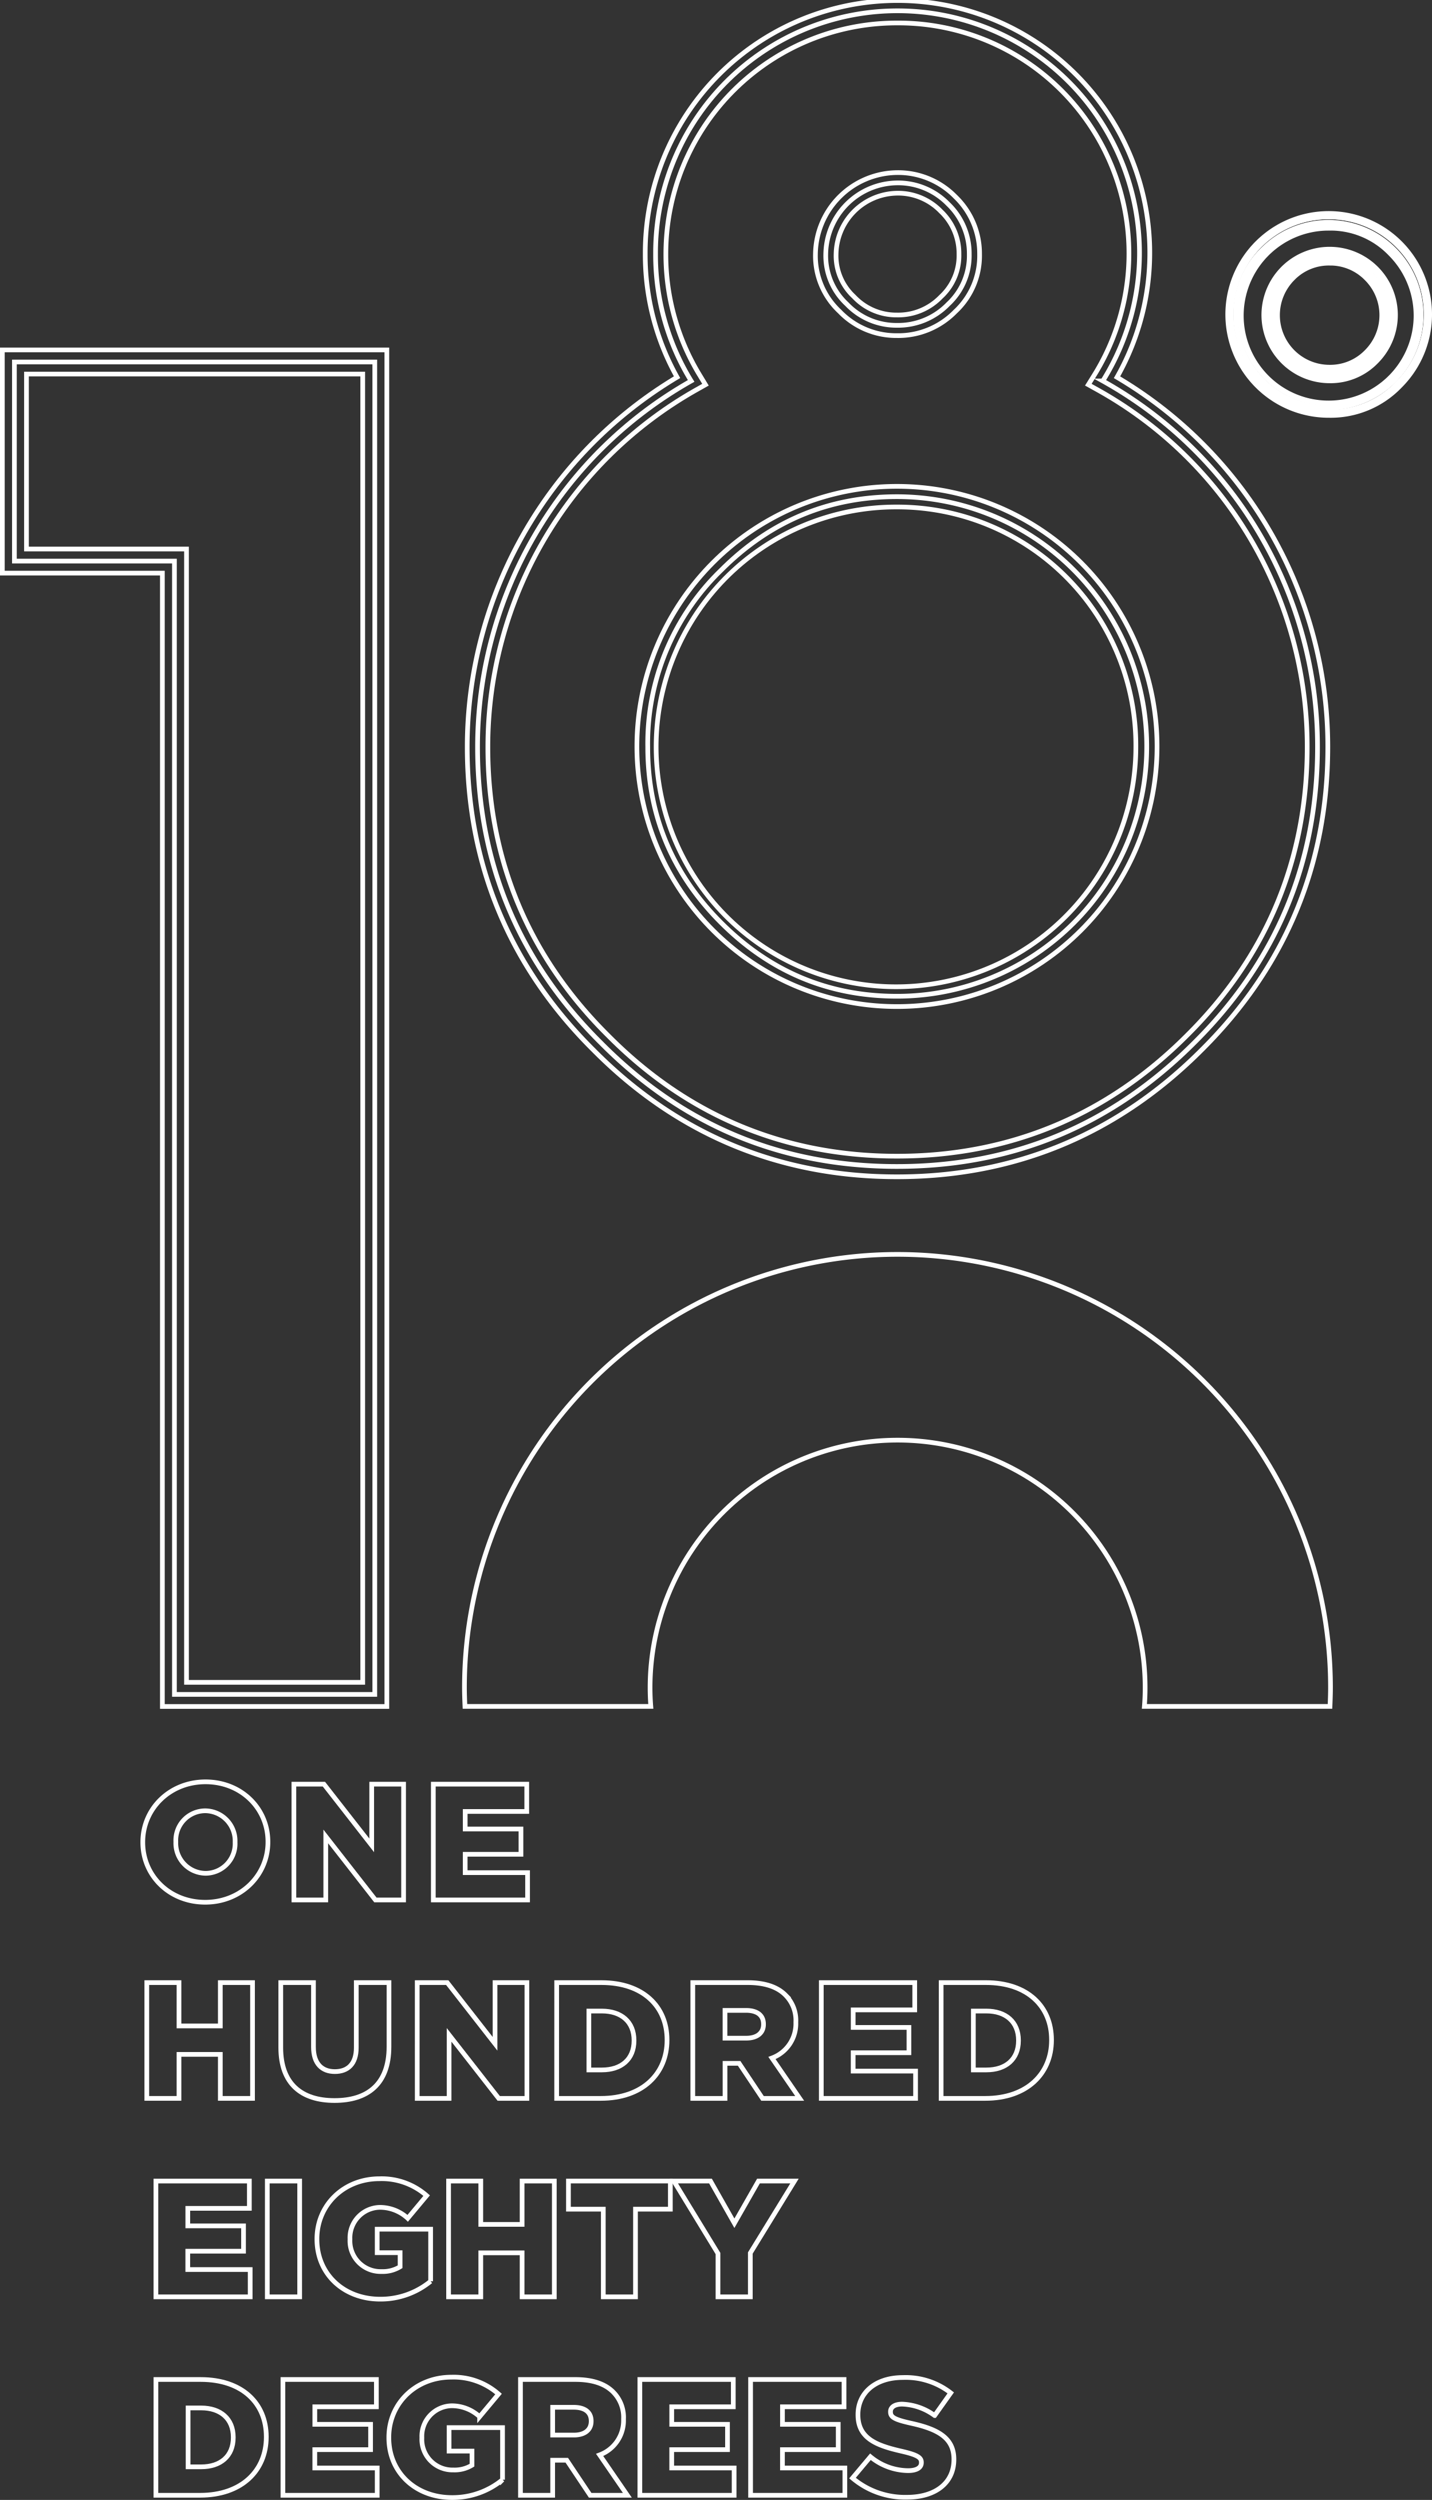 <svg xmlns="http://www.w3.org/2000/svg" width="304.778" height="532.008" viewBox="0 0 304.778 532.008">
  <rect x="0" y="0" width="304.778" height="532.008" fill="#333333" stroke="none"/>
  <g id="Group_20" data-name="Group 20" transform="translate(-711.982 -889.767)">
    <g id="Group_7" data-name="Group 7" transform="translate(742.373 1268.957)">
      <path id="Path_29" data-name="Path 29" d="M735.41,1193.625v-.07c0-7.076,5.723-12.814,13.352-12.814s13.282,5.668,13.282,12.741v.073c0,7.073-5.722,12.81-13.351,12.81S735.41,1200.7,735.41,1193.625Zm19.642,0v-.07a6.413,6.413,0,0,0-6.358-6.654,6.287,6.287,0,0,0-6.252,6.581v.073a6.406,6.406,0,0,0,6.321,6.652A6.3,6.3,0,0,0,755.052,1193.625Z" transform="translate(-735.41 -1180.741)" fill="none" stroke="#fff" stroke-width="1"/>
      <path id="Path_30" data-name="Path 30" d="M760.075,1181.12h6.392l10.173,13.023V1181.12h6.783v24.639h-6l-10.561-13.517v13.517h-6.782Z" transform="translate(-727.919 -1180.625)" fill="none" stroke="#fff" stroke-width="1"/>
      <path id="Path_31" data-name="Path 31" d="M782.84,1181.12h19.886v5.807h-13.1v3.731h11.867v5.387H789.622v3.907H802.9v5.807H782.84Z" transform="translate(-721.006 -1180.625)" fill="none" stroke="#fff" stroke-width="1"/>
      <path id="Path_32" data-name="Path 32" d="M736.064,1213.513h6.851v9.222h8.795v-9.222h6.855v24.638H751.71v-9.364h-8.795v9.364h-6.851Z" transform="translate(-735.211 -1170.788)" fill="none" stroke="#fff" stroke-width="1"/>
      <path id="Path_33" data-name="Path 33" d="M757.935,1227.345v-13.832h6.958v13.693c0,3.554,1.8,5.244,4.557,5.244s4.557-1.62,4.557-5.07v-13.866h6.959v13.655c0,7.955-4.556,11.44-11.587,11.44S757.935,1235.054,757.935,1227.345Z" transform="translate(-728.569 -1170.788)" fill="none" stroke="#fff" stroke-width="1"/>
      <path id="Path_34" data-name="Path 34" d="M780.212,1213.513H786.6l10.173,13.021v-13.021h6.783v24.638h-6l-10.561-13.517v13.517h-6.782Z" transform="translate(-721.804 -1170.788)" fill="none" stroke="#fff" stroke-width="1"/>
      <path id="Path_35" data-name="Path 35" d="M802.979,1213.513h9.537c8.83,0,13.952,5.066,13.952,12.178v.072c0,7.109-5.191,12.389-14.093,12.389h-9.4Zm9.641,18.583c4.1,0,6.82-2.253,6.82-6.229v-.069c0-3.945-2.719-6.232-6.82-6.232h-2.79v12.53Z" transform="translate(-714.89 -1170.788)" fill="none" stroke="#fff" stroke-width="1"/>
      <path id="Path_36" data-name="Path 36" d="M825.2,1213.513h11.692c3.779,0,6.395.983,8.054,2.675a7.623,7.623,0,0,1,2.189,5.738v.069a7.788,7.788,0,0,1-5.086,7.568l5.9,8.589h-7.912l-4.979-7.461h-3v7.461H825.2Zm11.374,11.824c2.331,0,3.675-1.125,3.675-2.92v-.07c0-1.937-1.415-2.92-3.709-2.92h-4.487v5.911Z" transform="translate(-708.141 -1170.788)" fill="none" stroke="#fff" stroke-width="1"/>
      <path id="Path_37" data-name="Path 37" d="M846.178,1213.513h19.887v5.807h-13.1v3.731h11.868v5.387H852.96v3.907h13.282v5.806H846.178Z" transform="translate(-701.77 -1170.788)" fill="none" stroke="#fff" stroke-width="1"/>
      <path id="Path_38" data-name="Path 38" d="M865.745,1213.513h9.538c8.829,0,13.952,5.066,13.952,12.178v.072c0,7.109-5.192,12.389-14.094,12.389h-9.4Zm9.642,18.583c4.1,0,6.817-2.253,6.817-6.229v-.069c0-3.945-2.718-6.232-6.817-6.232H872.6v12.53Z" transform="translate(-695.827 -1170.788)" fill="none" stroke="#fff" stroke-width="1"/>
      <path id="Path_39" data-name="Path 39" d="M737.552,1245.908h19.887v5.807h-13.1v3.73H756.2v5.388H744.334v3.906h13.281v5.808H737.552Z" transform="translate(-734.76 -1160.95)" fill="none" stroke="#fff" stroke-width="1"/>
      <path id="Path_40" data-name="Path 40" d="M755.735,1245.908h6.89v24.639h-6.89Z" transform="translate(-729.237 -1160.95)" fill="none" stroke="#fff" stroke-width="1"/>
      <path id="Path_41" data-name="Path 41" d="M763.84,1258.411v-.069c0-7.181,5.651-12.814,13.319-12.814a14.45,14.45,0,0,1,10.032,3.592l-4.027,4.821a8.748,8.748,0,0,0-5.97-2.322,6.483,6.483,0,0,0-6.323,6.759v.069a6.519,6.519,0,0,0,6.71,6.83,7.008,7.008,0,0,0,3.958-1.021v-2.992h-4.875v-5h11.373v11.088a16.763,16.763,0,0,1-10.737,3.8C769.6,1271.154,763.84,1265.875,763.84,1258.411Z" transform="translate(-726.776 -1161.065)" fill="none" stroke="#fff" stroke-width="1"/>
      <path id="Path_42" data-name="Path 42" d="M785.332,1245.908h6.852v9.221h8.795v-9.221h6.854v24.639h-6.854v-9.365h-8.795v9.365h-6.852Z" transform="translate(-720.249 -1160.95)" fill="none" stroke="#fff" stroke-width="1"/>
      <path id="Path_43" data-name="Path 43" d="M812.318,1251.89H804.9v-5.982h21.688v5.982h-7.418v18.656h-6.851Z" transform="translate(-714.307 -1160.95)" fill="none" stroke="#fff" stroke-width="1"/>
      <path id="Path_44" data-name="Path 44" d="M831.5,1261.324l-9.4-15.416h7.807l5.086,8.976,5.122-8.976h7.667l-9.4,15.309v9.329H831.5Z" transform="translate(-709.08 -1160.95)" fill="none" stroke="#fff" stroke-width="1"/>
      <path id="Path_45" data-name="Path 45" d="M737.554,1278.3h9.537c8.83,0,13.952,5.067,13.952,12.178v.07c0,7.111-5.192,12.39-14.093,12.39h-9.4Zm9.641,18.584c4.1,0,6.819-2.253,6.819-6.229v-.07c0-3.944-2.719-6.232-6.819-6.232H744.4v12.531Z" transform="translate(-734.759 -1151.113)" fill="none" stroke="#fff" stroke-width="1"/>
      <path id="Path_46" data-name="Path 46" d="M758.287,1278.3h19.888v5.808h-13.1v3.73h11.868v5.387H765.07v3.907h13.281v5.807H758.287Z" transform="translate(-728.462 -1151.113)" fill="none" stroke="#fff" stroke-width="1"/>
      <path id="Path_47" data-name="Path 47" d="M775.577,1290.8v-.069c0-7.181,5.653-12.814,13.319-12.814a14.449,14.449,0,0,1,10.032,3.592l-4.027,4.821a8.742,8.742,0,0,0-5.969-2.322,6.483,6.483,0,0,0-6.323,6.759v.069a6.518,6.518,0,0,0,6.71,6.83,7.016,7.016,0,0,0,3.958-1.021v-2.993H788.4v-5h11.374v11.088a16.759,16.759,0,0,1-10.737,3.8C781.337,1303.547,775.577,1298.268,775.577,1290.8Z" transform="translate(-723.211 -1151.228)" fill="none" stroke="#fff" stroke-width="1"/>
      <path id="Path_48" data-name="Path 48" d="M797.069,1278.3h11.691c3.778,0,6.395.987,8.054,2.675a7.624,7.624,0,0,1,2.189,5.738v.069a7.791,7.791,0,0,1-5.086,7.568l5.9,8.589H811.9l-4.979-7.461h-3v7.461h-6.852Zm11.373,11.826c2.331,0,3.675-1.125,3.675-2.922v-.069c0-1.937-1.414-2.92-3.71-2.92h-4.486v5.911Z" transform="translate(-716.685 -1151.113)" fill="none" stroke="#fff" stroke-width="1"/>
      <path id="Path_49" data-name="Path 49" d="M816.557,1278.3h19.886v5.808h-13.1v3.73h11.868v5.387H823.339v3.907h13.281v5.807H816.557Z" transform="translate(-710.766 -1151.113)" fill="none" stroke="#fff" stroke-width="1"/>
      <path id="Path_50" data-name="Path 50" d="M834.634,1278.3h19.887v5.808h-13.1v3.73h11.868v5.387H841.416v3.907H854.7v5.807H834.634Z" transform="translate(-705.276 -1151.113)" fill="none" stroke="#fff" stroke-width="1"/>
      <path id="Path_51" data-name="Path 51" d="M851.272,1299.376l3.816-4.54a12.766,12.766,0,0,0,8.016,2.956c1.838,0,2.828-.634,2.828-1.69v-.069c0-1.021-.812-1.585-4.169-2.36-5.265-1.2-9.327-2.675-9.327-7.744v-.071c0-4.575,3.64-7.882,9.573-7.882a15.581,15.581,0,0,1,10.173,3.272l-3.426,4.821a12.43,12.43,0,0,0-6.924-2.429c-1.66,0-2.472.705-2.472,1.585v.069c0,1.128.847,1.619,4.276,2.394,5.687,1.232,9.22,3.063,9.22,7.675v.071c0,5.031-3.993,8.024-10,8.024A17.31,17.31,0,0,1,851.272,1299.376Z" transform="translate(-700.223 -1151.211)" fill="none" stroke="#fff" stroke-width="1"/>
    </g>
    <g id="Group_10" data-name="Group 10" transform="translate(973.524 935.433)">
      <g id="Group_8" data-name="Group 8" transform="translate(0.725 0.726)">
        <path id="Path_52" data-name="Path 52" d="M919.7,931.9a19.74,19.74,0,1,1-5.871,14.008A18.954,18.954,0,0,1,919.7,931.9Zm5.242,22.928a12.469,12.469,0,1,0-3.678-8.842A12.052,12.052,0,0,0,924.941,954.823Z" transform="translate(-913.1 -925.3)" fill="none" stroke="#fff" stroke-width="1"/>
        <path id="Path_53" data-name="Path 53" d="M933.875,966.753a20.767,20.767,0,1,1,14.6-6.079A19.733,19.733,0,0,1,933.875,966.753Zm0-39.83a18.328,18.328,0,0,0-13.491,5.653l-.005.006a19.015,19.015,0,1,0,13.5-5.659Zm.078,32.475a12.808,12.808,0,0,1-9.356-3.892h0a13.287,13.287,0,1,1,9.356,3.892Zm0-25.042a11.779,11.779,0,0,0-8.329,20.123h0a11.807,11.807,0,1,0,16.737-16.657A11.5,11.5,0,0,0,933.953,934.356Z" transform="translate(-913.27 -925.469)" fill="none" stroke="#fff" stroke-width="1"/>
      </g>
      <g id="Group_9" data-name="Group 9">
        <path id="Path_54" data-name="Path 54" d="M933.874,966.752a20.762,20.762,0,1,1,14.595-6.078A19.732,19.732,0,0,1,933.874,966.752Zm0-39.83a18.332,18.332,0,0,0-13.491,5.653l-.008.007a19.021,19.021,0,1,0,13.5-5.659Zm.077,32.475a12.809,12.809,0,0,1-9.354-3.89h0a13.289,13.289,0,1,1,9.354,3.89Zm0-25.041a11.409,11.409,0,0,0-8.329,3.465,11.748,11.748,0,0,0,0,16.66h0a11.263,11.263,0,0,0,8.329,3.465,11.493,11.493,0,0,0,8.409-3.465,11.742,11.742,0,0,0,0-16.66A11.5,11.5,0,0,0,933.951,934.355Z" transform="translate(-912.544 -924.742)" fill="none" stroke="#fff" stroke-width="1"/>
        <path id="Path_55" data-name="Path 55" d="M934.044,967.647a21.488,21.488,0,1,1,15.106-6.286A20.435,20.435,0,0,1,934.044,967.647Zm0-39.83a18.592,18.592,0,1,0,13.064,5.451A17.624,17.624,0,0,0,934.044,927.817Zm.078,32.475a14.01,14.01,0,1,1,9.947-4.1A13.508,13.508,0,0,1,934.122,960.292Zm0-25.041A10.707,10.707,0,0,0,926.3,938.5a11.069,11.069,0,0,0,7.817,18.885,10.791,10.791,0,0,0,7.895-3.253,11.017,11.017,0,0,0,0-15.632A10.8,10.8,0,0,0,934.122,935.25Z" transform="translate(-912.714 -924.912)" fill="none" stroke="#fff" stroke-width="1"/>
      </g>
    </g>
    <g id="Group_13" data-name="Group 13" transform="translate(712.482 964.239)">
      <g id="Group_11" data-name="Group 11" transform="translate(2.567 2.566)">
        <path id="Path_56" data-name="Path 56" d="M791.151,1232.524H748.51V991.341H714.451V948.975h76.7Z" transform="translate(-714.451 -948.975)" fill="none" stroke="#fff" stroke-width="1"/>
      </g>
      <g id="Group_12" data-name="Group 12">
        <path id="Path_57" data-name="Path 57" d="M794.315,1235.688H746.541V994.5H712.482v-47.5h81.833Zm-42.64-5.133h37.507V952.139H717.615v37.232h34.061Z" transform="translate(-712.482 -947.007)" fill="none" stroke="#fff" stroke-width="1"/>
      </g>
    </g>
    <g id="Group_16" data-name="Group 16" transform="translate(811.425 890.267)">
      <g id="Group_14" data-name="Group 14" transform="translate(2.194 2.194)">
        <path id="Path_58" data-name="Path 58" d="M923.134,970.323a89.055,89.055,0,0,1,45.7,77.9q0,36.942-26.283,62.986-26.282,26.283-63.221,26.284t-62.991-26.284q-26.277-26.044-26.278-62.986a89.457,89.457,0,0,1,45.464-77.9,51.237,51.237,0,0,1-7.577-26.989,51.5,51.5,0,1,1,95.188,26.989Zm-43.805,130.944a53.157,53.157,0,1,0,0-106.315q-21.8,0-37.41,15.627a51.289,51.289,0,0,0-15.636,37.646q0,21.789,15.636,37.415T879.328,1101.267Zm0-173.09a15.373,15.373,0,0,0-15.157,15.157,14.069,14.069,0,0,0,4.5,10.655,14.541,14.541,0,0,0,10.655,4.5,14.825,14.825,0,0,0,10.887-4.5,14.072,14.072,0,0,0,4.5-10.655,14.57,14.57,0,0,0-4.5-10.656A14.844,14.844,0,0,0,879.328,928.177Z" transform="translate(-790.059 -891.95)" fill="none" stroke="#fff" stroke-width="1"/>
      </g>
      <g id="Group_15" data-name="Group 15">
        <path id="Path_59" data-name="Path 59" d="M879.839,1140.2c-25.117,0-46.835-9.061-64.55-26.933-17.853-17.7-26.914-39.413-26.914-64.53a91.66,91.66,0,0,1,44.662-78.7,53.438,53.438,0,0,1-6.777-26.19,53.694,53.694,0,1,1,100.409,26.2,91.27,91.27,0,0,1,44.868,78.7c0,25.12-9.062,46.835-26.935,64.543C926.748,1131.14,904.953,1140.2,879.839,1140.2Zm0-245.544a49.146,49.146,0,0,0-49.188,49.189,49.31,49.31,0,0,0,7.26,25.854l1.171,1.938-1.972,1.111a87.251,87.251,0,0,0-44.344,75.99c0,23.9,8.624,44.57,25.627,61.427,16.875,17.022,37.543,25.646,61.447,25.646s44.658-8.625,61.67-25.64c17.016-16.862,25.64-37.53,25.64-61.434a86.864,86.864,0,0,0-44.572-75.983l-2.014-1.121,1.216-1.957a49.062,49.062,0,0,0-41.94-75.019Zm0,209.316a55.352,55.352,0,1,1,39.2-94.433,55.352,55.352,0,0,1-39.2,94.433Zm0-106.315a51.051,51.051,0,1,0,50.843,51.079,50.753,50.753,0,0,0-50.843-51.079Zm0-36.467a16.724,16.724,0,0,1-12.212-5.142,16.2,16.2,0,0,1-5.139-12.2,17.564,17.564,0,0,1,17.351-17.351,17.034,17.034,0,0,1,12.439,5.141,16.763,16.763,0,0,1,5.143,12.21,16.237,16.237,0,0,1-5.186,12.247A16.977,16.977,0,0,1,879.839,961.191Zm0-30.308a13.176,13.176,0,0,0-12.961,12.963,11.858,11.858,0,0,0,3.815,9.062,12.358,12.358,0,0,0,9.147,3.894,12.6,12.6,0,0,0,9.336-3.853,11.9,11.9,0,0,0,3.858-9.1,12.342,12.342,0,0,0-3.858-9.105A12.624,12.624,0,0,0,879.839,930.882Z" transform="translate(-788.376 -890.267)" fill="none" stroke="#fff" stroke-width="1"/>
      </g>
    </g>
    <g id="Group_18" data-name="Group 18" transform="translate(810.832 1156.709)">
      <g id="Group_17" data-name="Group 17">
        <path id="Path_60" data-name="Path 60" d="M880.083,1094.641a92.2,92.2,0,0,0-92.162,92.216c0,1.326.053,2.652.106,3.977h39.559q-.16-1.989-.159-3.977a52.683,52.683,0,1,1,105.366,0q0,1.989-.159,3.977H972.14c.052-1.326.106-2.652.106-3.977A92.2,92.2,0,0,0,880.083,1094.641Z" transform="translate(-787.921 -1094.641)" fill="none" stroke="#fff" stroke-width="1"/>
      </g>
    </g>
  </g>
</svg>
